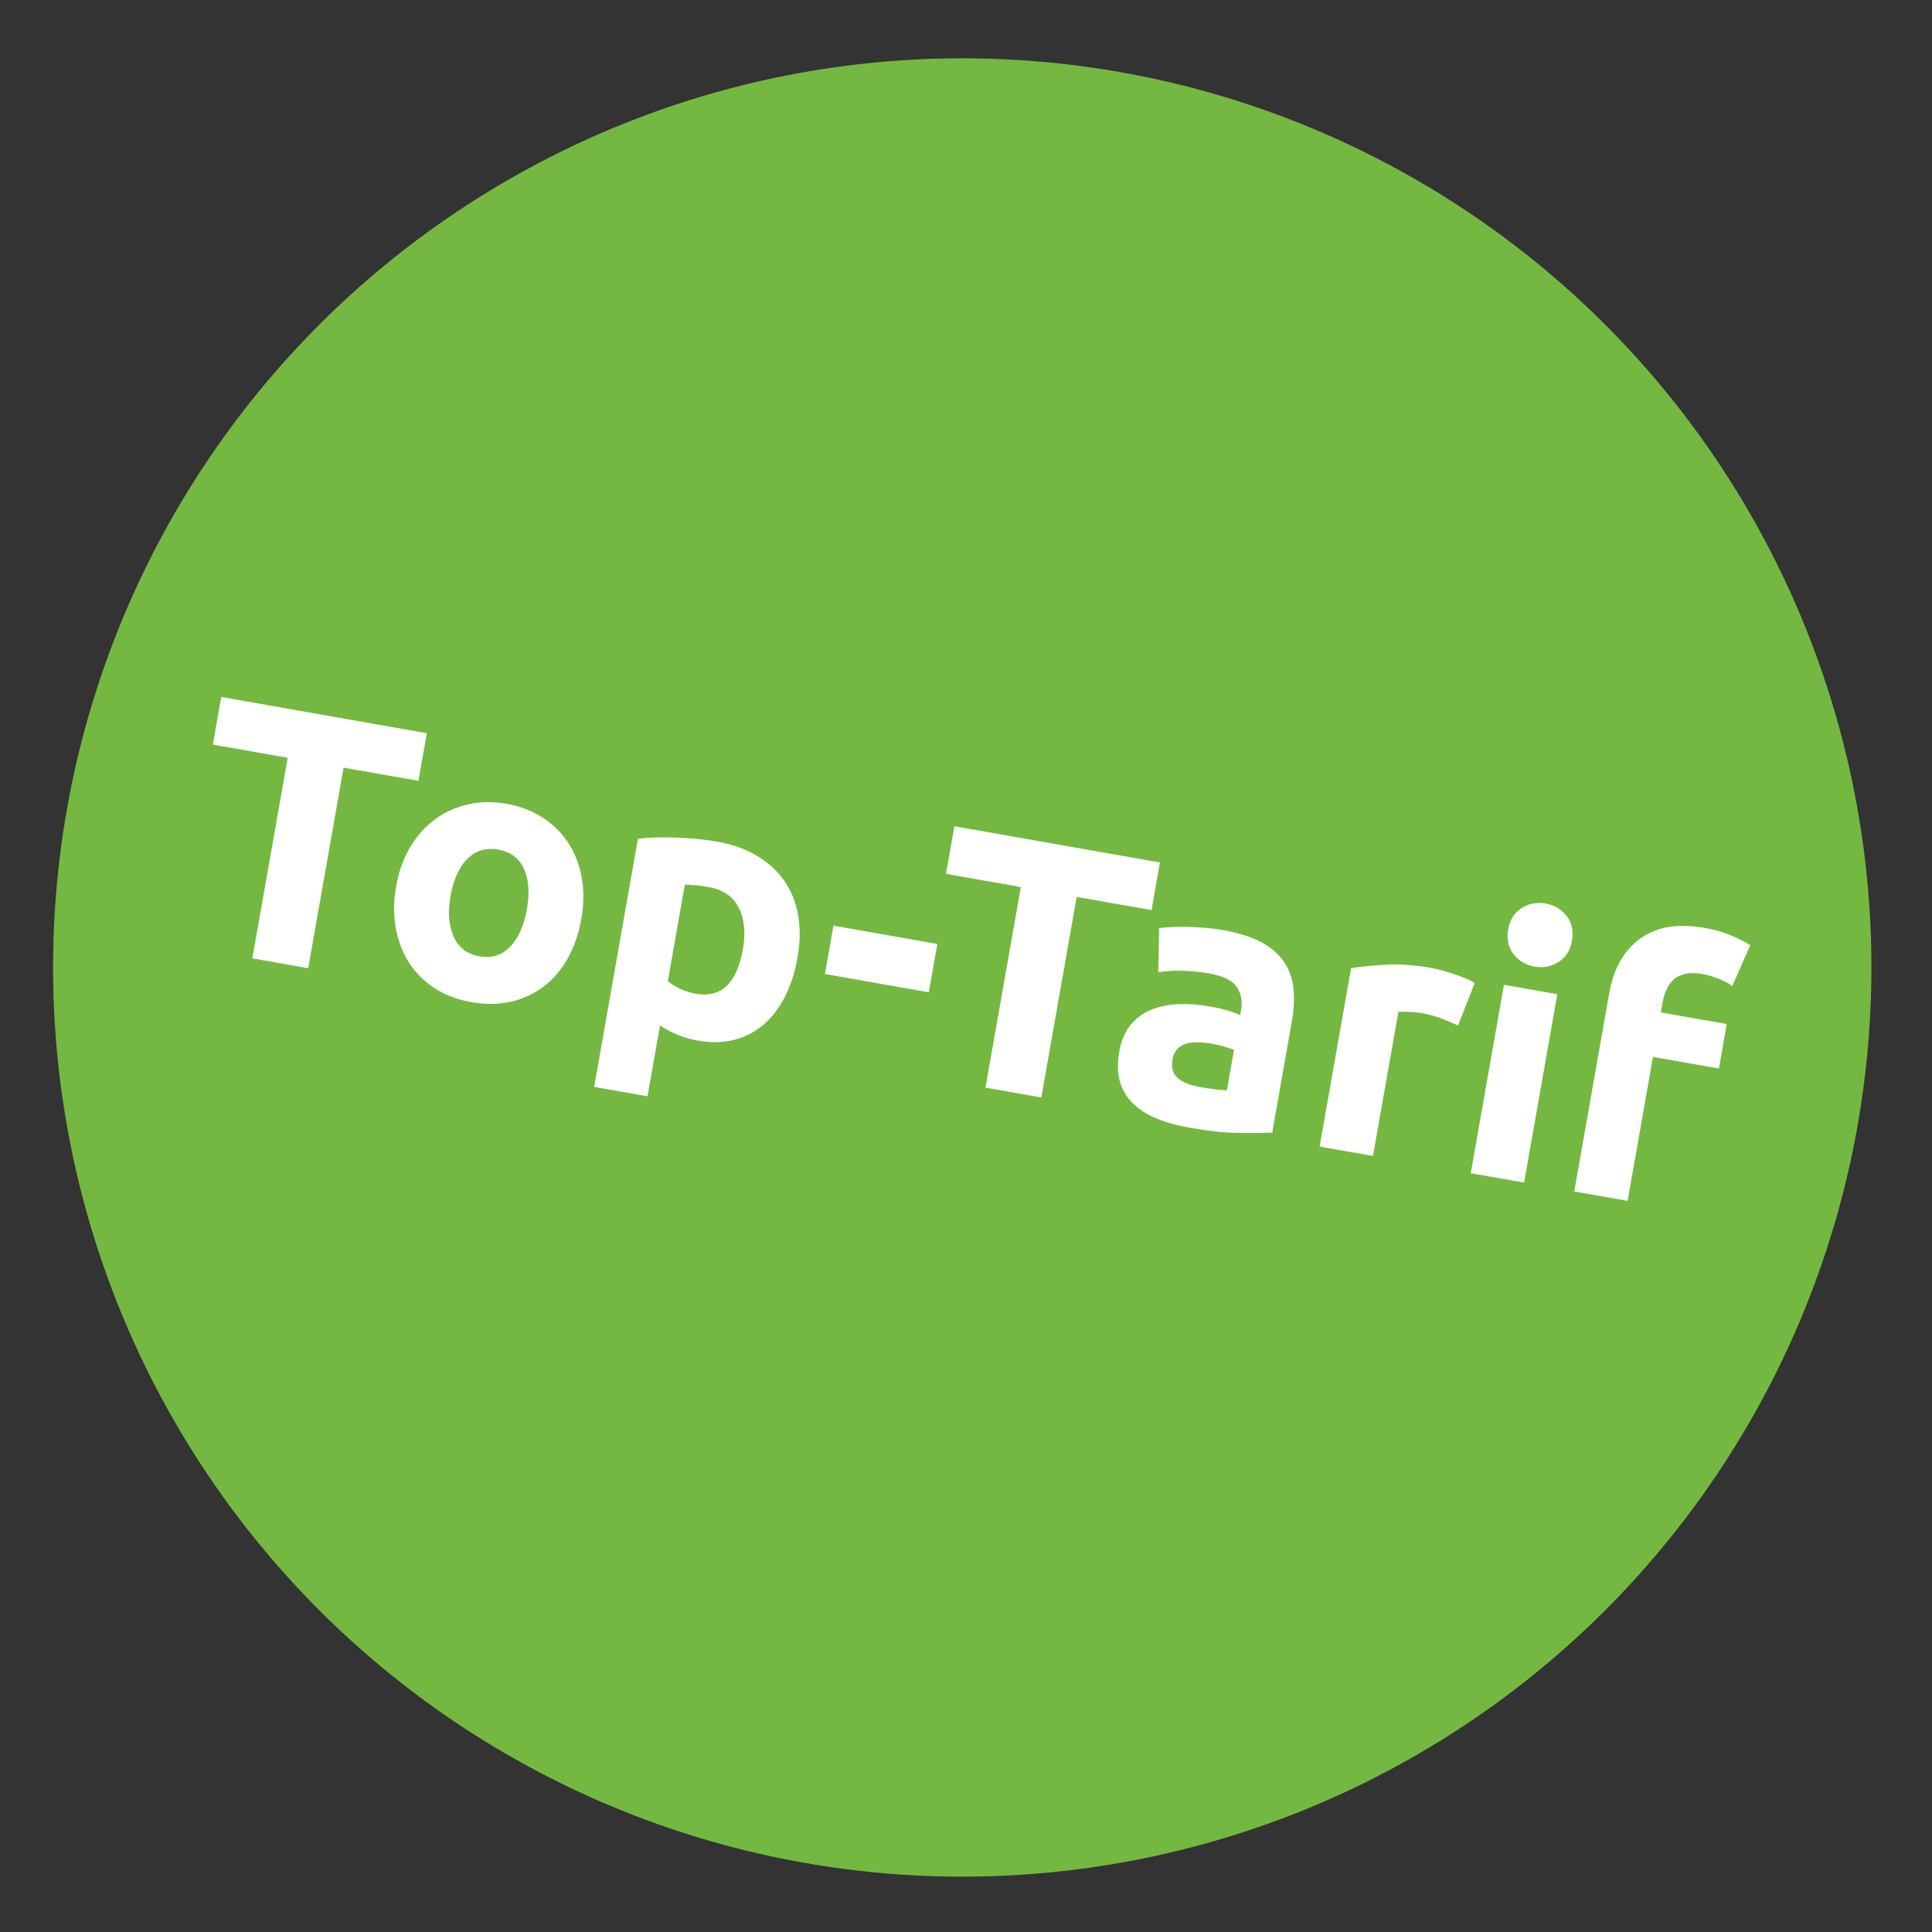 <?xml version="1.0" encoding="utf-8"?>
<!-- Generator: Adobe Illustrator 26.0.2, SVG Export Plug-In . SVG Version: 6.00 Build 0)  -->
<svg version="1.1" id="Ebene_1" xmlns="http://www.w3.org/2000/svg" xmlns:xlink="http://www.w3.org/1999/xlink" x="0px" y="0px"
	 viewBox="0 0 170 170" style="enable-background:new 0 0 170 170;" xml:space="preserve">
<rect x="0" y="0" width="170" height="170" fill="#333333" stroke="none"/>
<style type="text/css">
	.st0{fill:#74B841;}
	.st1{fill:#FFFFFF;}
</style>
<g id="Text">
	<circle class="st0" cx="84.67" cy="85.13" r="80"/>
</g>
<g>
	<path class="st1" d="M37.557,64.517l-0.739,4.191l-6.586-1.161l-3.112,17.648
		l-4.916-0.867l3.112-17.647l-6.587-1.162l0.739-4.191L37.557,64.517z"/>
	<path class="st1" d="M51.152,80.854c-0.229,1.303-0.629,2.462-1.198,3.478
		c-0.569,1.016-1.28,1.843-2.128,2.484c-0.85,0.641-1.811,1.083-2.883,1.327
		c-1.072,0.243-2.228,0.257-3.468,0.039c-1.219-0.215-2.289-0.621-3.213-1.217
		c-0.924-0.597-1.676-1.341-2.254-2.233s-0.974-1.915-1.181-3.068
		c-0.209-1.151-0.198-2.379,0.032-3.683c0.23-1.302,0.644-2.453,1.242-3.452
		c0.599-0.999,1.327-1.813,2.186-2.442c0.858-0.628,1.822-1.063,2.895-1.309
		c1.071-0.244,2.196-0.263,3.372-0.055c1.198,0.211,2.259,0.614,3.183,1.21
		c0.923,0.598,1.676,1.336,2.257,2.218c0.581,0.883,0.977,1.896,1.187,3.037
		C51.391,78.329,51.382,79.552,51.152,80.854z M46.361,80.009
		c0.256-1.449,0.167-2.64-0.263-3.572c-0.432-0.931-1.183-1.491-2.255-1.681
		c-1.071-0.188-1.975,0.08-2.708,0.806c-0.735,0.727-1.231,1.814-1.487,3.264
		c-0.255,1.45-0.164,2.652,0.275,3.606c0.437,0.954,1.192,1.526,2.263,1.716
		c1.072,0.188,1.972-0.092,2.7-0.84C45.613,82.558,46.105,81.459,46.361,80.009z
		"/>
	<path class="st1" d="M70.18,84.241c-0.226,1.282-0.589,2.42-1.089,3.415
		c-0.5,0.995-1.123,1.816-1.864,2.466c-0.744,0.648-1.604,1.104-2.581,1.365
		c-0.977,0.26-2.054,0.287-3.23,0.08c-0.652-0.115-1.25-0.286-1.796-0.512
		c-0.545-0.227-1.06-0.501-1.544-0.824l-1.1,6.238l-4.694-0.828l3.851-21.838
		c0.441-0.053,0.946-0.088,1.513-0.107c0.566-0.019,1.156-0.018,1.771,0.004
		c0.613,0.021,1.234,0.061,1.863,0.117s1.227,0.136,1.795,0.235
		c1.365,0.241,2.548,0.661,3.547,1.26c0.999,0.599,1.8,1.336,2.404,2.21
		c0.603,0.876,1.005,1.884,1.205,3.023C70.43,81.687,70.413,82.918,70.18,84.241
		z M65.368,83.522c0.256-1.449,0.134-2.667-0.363-3.654
		c-0.498-0.986-1.388-1.593-2.669-1.818c-0.42-0.074-0.812-0.128-1.174-0.159
		s-0.664-0.046-0.902-0.045l-1.495,8.478c0.262,0.241,0.618,0.466,1.067,0.676
		c0.452,0.209,0.917,0.356,1.401,0.441C63.458,87.833,64.838,86.527,65.368,83.522
		z"/>
	<path class="st1" d="M73.337,81.451l9.14,1.612l-0.75,4.254l-9.14-1.611L73.337,81.451z"/>
	<path class="st1" d="M102.066,75.892l-0.739,4.191l-6.586-1.161l-3.112,17.647
		l-4.916-0.866l3.112-17.648l-6.587-1.161l0.739-4.191L102.066,75.892z"/>
	<path class="st1" d="M107.646,81.847c1.387,0.245,2.515,0.605,3.383,1.084
		s1.529,1.061,1.983,1.747c0.452,0.687,0.721,1.471,0.803,2.352
		c0.084,0.881,0.035,1.837-0.146,2.866l-1.723,9.77
		c-0.7,0.027-1.664,0.036-2.897,0.024c-1.232-0.012-2.699-0.167-4.401-0.467
		c-1.071-0.189-2.026-0.455-2.865-0.798c-0.838-0.343-1.535-0.785-2.09-1.327
		c-0.555-0.541-0.938-1.189-1.152-1.941c-0.213-0.753-0.231-1.634-0.054-2.642
		c0.171-0.967,0.509-1.752,1.017-2.355s1.122-1.048,1.843-1.332
		c0.722-0.284,1.519-0.441,2.392-0.472c0.871-0.03,1.759,0.034,2.662,0.192
		c0.609,0.108,1.146,0.229,1.609,0.366c0.463,0.135,0.835,0.271,1.114,0.407
		l0.077-0.441c0.141-0.799,0.013-1.481-0.387-2.051
		c-0.396-0.567-1.195-0.957-2.393-1.169c-0.799-0.141-1.597-0.222-2.394-0.243
		c-0.798-0.021-1.499,0.022-2.104,0.133l0.069-3.888
		c0.287-0.035,0.644-0.064,1.07-0.087c0.426-0.022,0.887-0.027,1.383-0.016
		c0.497,0.012,1.018,0.038,1.562,0.08S107.099,81.751,107.646,81.847z
		 M105.601,95.653c0.461,0.082,0.904,0.149,1.329,0.202
		c0.424,0.054,0.766,0.081,1.025,0.083l0.628-3.561
		c-0.183-0.075-0.459-0.168-0.829-0.276c-0.371-0.108-0.713-0.19-1.028-0.246
		c-0.441-0.078-0.861-0.124-1.259-0.141c-0.398-0.017-0.758,0.023-1.076,0.119
		c-0.322,0.095-0.588,0.254-0.799,0.477c-0.214,0.222-0.353,0.522-0.419,0.9
		c-0.13,0.736,0.026,1.288,0.471,1.659
		C104.087,95.24,104.738,95.502,105.601,95.653z"/>
	<path class="st1" d="M128.294,90.232c-0.402-0.179-0.876-0.377-1.423-0.593
		c-0.547-0.215-1.146-0.381-1.797-0.495c-0.295-0.052-0.65-0.087-1.069-0.107
		c-0.419-0.02-0.74-0.017-0.961,0.01l-2.233,12.668l-4.695-0.827l2.768-15.694
		c0.891-0.146,1.934-0.25,3.125-0.311c1.19-0.06,2.49,0.033,3.898,0.281
		c0.252,0.045,0.553,0.114,0.906,0.209c0.351,0.095,0.699,0.199,1.049,0.315
		c0.347,0.115,0.692,0.24,1.037,0.378c0.344,0.136,0.633,0.279,0.866,0.429
		L128.294,90.232z"/>
	<path class="st1" d="M134.109,104.061l-4.695-0.828l2.922-16.577l4.695,0.828L134.109,104.061z
		 M138.317,82.771c-0.151,0.861-0.55,1.49-1.192,1.886
		c-0.645,0.396-1.344,0.526-2.1,0.393c-0.758-0.133-1.371-0.495-1.84-1.088
		c-0.469-0.591-0.629-1.318-0.478-2.18c0.152-0.861,0.551-1.489,1.194-1.885
		c0.643-0.396,1.344-0.527,2.101-0.395c0.756,0.134,1.368,0.496,1.839,1.089
		C138.311,81.184,138.47,81.91,138.317,82.771z"/>
	<path class="st1" d="M150.019,81.65c0.882,0.155,1.675,0.388,2.38,0.695
		c0.702,0.309,1.239,0.581,1.609,0.819l-1.576,3.59
		c-0.386-0.263-0.818-0.485-1.295-0.667s-0.926-0.31-1.346-0.384
		c-0.566-0.1-1.06-0.105-1.477-0.017c-0.416,0.089-0.758,0.251-1.027,0.485
		c-0.268,0.234-0.482,0.532-0.645,0.894c-0.161,0.361-0.281,0.763-0.359,1.204
		l-0.145,0.819l5.801,1.022L151.25,94.021l-5.8-1.022l-2.233,12.668l-4.695-0.828
		l3.079-17.459c0.378-2.143,1.28-3.737,2.712-4.786
		C145.742,81.546,147.645,81.231,150.019,81.65z"/>
</g>
</svg>
